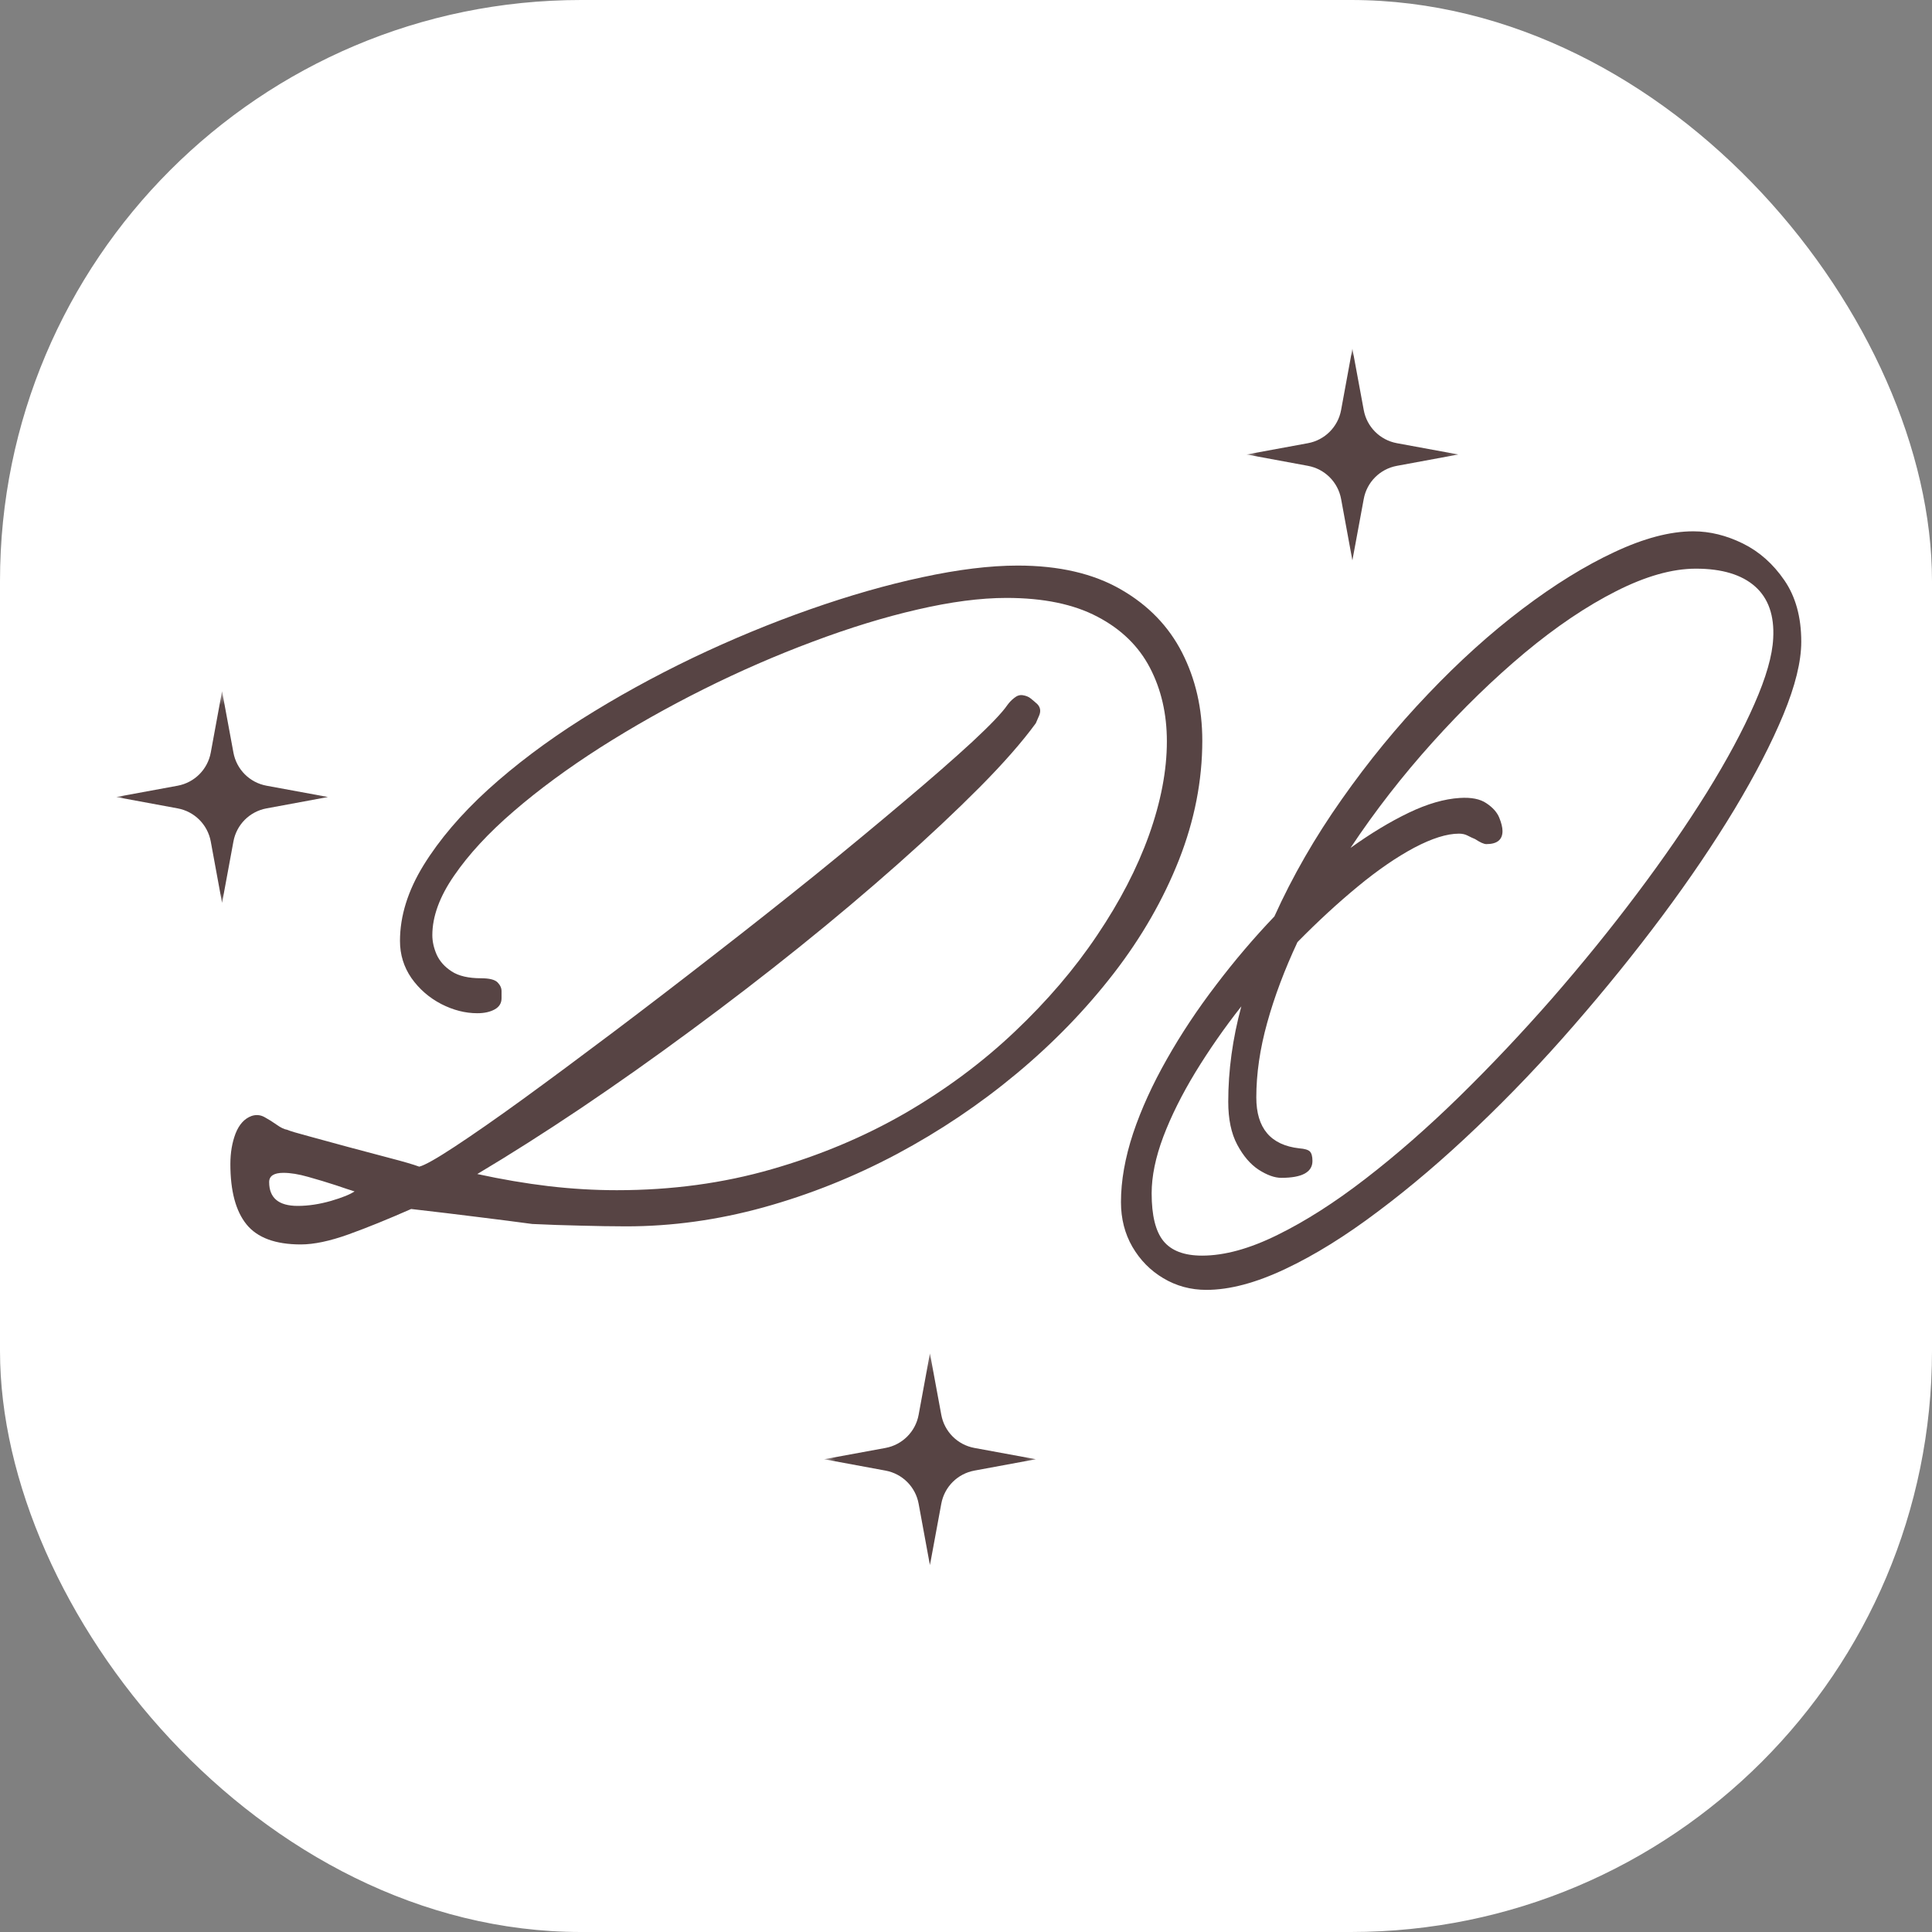 <?xml version="1.0" encoding="UTF-8"?> <svg xmlns="http://www.w3.org/2000/svg" width="133" height="133" viewBox="0 0 133 133" fill="none"><rect x="0" y="0" width="133" height="133" fill="#808080" stroke="none"/><rect width="133" height="133" rx="40" fill="white"></rect><mask id="mask0_150_141" style="mask-type:luminance" maskUnits="userSpaceOnUse" x="56" y="93" width="16" height="16"><path d="M56.73 93.168H71.664V108.102H56.73V93.168Z" fill="white"></path></mask><g mask="url(#mask0_150_141)"><path d="M64.017 93.168L64.799 97.397C65.012 98.555 65.917 99.464 67.079 99.677L71.308 100.455L67.079 101.237C65.917 101.45 65.012 102.358 64.799 103.517L64.017 107.746L63.239 103.517C63.027 102.358 62.118 101.45 60.959 101.237L56.73 100.455L60.959 99.677C62.118 99.464 63.027 98.555 63.239 97.397L64.017 93.168Z" fill="#574444"></path></g><mask id="mask1_150_141" style="mask-type:luminance" maskUnits="userSpaceOnUse" x="8" y="47" width="15" height="16"><path d="M8 47.58H22.934V62.514H8V47.58Z" fill="white"></path></mask><g mask="url(#mask1_150_141)"><path d="M15.287 47.58L16.069 51.809C16.282 52.967 17.186 53.876 18.349 54.089L22.578 54.867L18.349 55.649C17.186 55.862 16.282 56.77 16.069 57.929L15.287 62.158L14.509 57.929C14.296 56.77 13.387 55.862 12.229 55.649L8 54.867L12.229 54.089C13.387 53.876 14.296 52.967 14.509 51.809L15.287 47.58Z" fill="#574444"></path></g><mask id="mask2_150_141" style="mask-type:luminance" maskUnits="userSpaceOnUse" x="85" y="24" width="16" height="15"><path d="M85.812 24H100.746V38.934H85.812V24Z" fill="white"></path></mask><g mask="url(#mask2_150_141)"><path d="M93.099 24L93.881 28.229C94.094 29.387 94.999 30.296 96.162 30.509L100.39 31.287L96.162 32.069C94.999 32.282 94.094 33.19 93.881 34.349L93.099 38.578L92.322 34.349C92.109 33.19 91.2 32.282 90.041 32.069L85.812 31.287L90.041 30.509C91.2 30.296 92.109 29.387 92.322 28.229L93.099 24Z" fill="#574444"></path></g><path d="M20.706 85.668C18.958 85.668 17.714 85.205 16.973 84.292C16.228 83.375 15.859 81.987 15.859 80.133C15.859 79.355 15.978 78.651 16.22 78.02C16.469 77.398 16.834 77.001 17.317 76.825C17.632 76.719 17.931 76.747 18.217 76.907C18.5 77.063 18.778 77.235 19.052 77.431C19.323 77.624 19.564 77.742 19.773 77.775C19.965 77.861 20.461 78.008 21.247 78.217C22.029 78.434 22.933 78.68 23.949 78.954C24.96 79.224 25.93 79.482 26.847 79.724C27.76 79.961 28.435 80.157 28.861 80.313C29.23 80.223 30.044 79.764 31.301 78.938C32.566 78.106 34.134 77.018 36.001 75.663C37.876 74.299 39.947 72.764 42.207 71.061C44.462 69.362 46.779 67.586 49.15 65.739C51.528 63.897 53.841 62.067 56.093 60.254C58.34 58.432 60.391 56.733 62.249 55.161C64.112 53.593 65.676 52.226 66.933 51.067C68.186 49.901 68.988 49.062 69.34 48.546C69.479 48.353 69.643 48.181 69.831 48.038C70.015 47.887 70.208 47.829 70.404 47.858C70.629 47.891 70.818 47.968 70.961 48.087C71.1 48.198 71.248 48.325 71.403 48.464C71.628 48.693 71.669 48.975 71.518 49.299C71.374 49.626 71.305 49.79 71.305 49.79C70.363 51.08 69.074 52.549 67.44 54.195C65.811 55.833 63.94 57.593 61.824 59.468C59.703 61.347 57.444 63.255 55.045 65.183C52.642 67.115 50.157 69.027 47.594 70.914C45.039 72.805 42.505 74.594 39.996 76.285C37.495 77.963 35.112 79.478 32.857 80.821C34.547 81.189 36.185 81.468 37.769 81.656C39.349 81.84 40.917 81.934 42.469 81.934C46.243 81.934 49.792 81.451 53.112 80.493C56.428 79.543 59.499 78.254 62.315 76.629C65.127 74.995 67.645 73.12 69.864 71.012C72.087 68.908 73.978 66.697 75.53 64.38C77.089 62.067 78.281 59.771 79.099 57.486C79.914 55.198 80.328 53.045 80.328 51.035C80.328 49.148 79.939 47.461 79.165 45.975C78.387 44.481 77.179 43.306 75.546 42.454C73.917 41.594 71.833 41.161 69.291 41.161C67.49 41.161 65.439 41.431 63.15 41.963C60.866 42.487 58.463 43.228 55.945 44.174C53.423 45.115 50.914 46.208 48.429 47.449C45.94 48.693 43.57 50.032 41.322 51.46C39.083 52.893 37.094 54.355 35.362 55.849C33.634 57.335 32.271 58.809 31.268 60.27C30.261 61.723 29.762 63.095 29.762 64.38C29.762 64.806 29.86 65.252 30.056 65.707C30.261 66.165 30.605 66.554 31.088 66.869C31.575 67.189 32.255 67.344 33.119 67.344C33.684 67.344 34.06 67.438 34.248 67.623C34.433 67.811 34.527 68.011 34.527 68.228C34.527 68.437 34.527 68.601 34.527 68.72C34.527 69.059 34.367 69.317 34.052 69.489C33.733 69.665 33.336 69.751 32.857 69.751C32.026 69.751 31.195 69.538 30.368 69.113C29.537 68.679 28.853 68.081 28.321 67.328C27.797 66.566 27.535 65.715 27.535 64.773C27.535 63.062 28.075 61.326 29.156 59.566C30.245 57.802 31.727 56.062 33.593 54.359C35.468 52.66 37.614 51.043 40.029 49.512C42.448 47.985 45.007 46.577 47.692 45.287C50.386 44.002 53.08 42.888 55.765 41.947C58.459 41.001 61.038 40.26 63.494 39.736C65.959 39.204 68.149 38.934 70.06 38.934C72.897 38.934 75.259 39.482 77.151 40.571C79.038 41.652 80.446 43.105 81.376 44.927C82.301 46.74 82.767 48.763 82.767 50.986C82.767 53.736 82.231 56.475 81.163 59.189C80.09 61.908 78.596 64.515 76.676 67C74.752 69.489 72.521 71.794 69.978 73.91C67.432 76.031 64.685 77.873 61.742 79.445C58.794 81.013 55.736 82.237 52.572 83.113C49.416 83.985 46.259 84.423 43.107 84.423C42.133 84.423 41.089 84.403 39.98 84.374C38.866 84.35 37.749 84.313 36.639 84.259C35.579 84.116 34.343 83.957 32.938 83.784C31.538 83.609 29.995 83.42 28.304 83.228C26.7 83.936 25.255 84.521 23.981 84.98C22.712 85.434 21.619 85.668 20.706 85.668ZM20.494 83.015C21.234 83.015 22 82.896 22.786 82.671C23.568 82.442 24.112 82.221 24.407 82.016C24.145 81.938 23.711 81.795 23.113 81.59C22.512 81.394 21.877 81.201 21.214 81.017C20.559 80.829 19.99 80.739 19.511 80.739C18.856 80.739 18.529 80.952 18.529 81.377C18.529 82.466 19.183 83.015 20.494 83.015Z" fill="#574444"></path><path d="M116.566 36.576C117.708 36.576 118.846 36.859 119.972 37.411C121.106 37.968 122.06 38.815 122.838 39.949C123.611 41.075 124 42.483 124 44.174C124 45.541 123.587 47.212 122.772 49.185C121.953 51.162 120.828 53.34 119.399 55.718C117.966 58.089 116.308 60.541 114.421 63.071C112.53 65.605 110.503 68.11 108.346 70.587C106.193 73.068 103.97 75.397 101.681 77.579C99.389 79.769 97.117 81.71 94.869 83.392C92.63 85.083 90.501 86.405 88.483 87.355C86.461 88.313 84.647 88.796 83.047 88.796C81.966 88.796 80.975 88.526 80.083 87.993C79.198 87.469 78.486 86.745 77.954 85.832C77.43 84.923 77.168 83.896 77.168 82.754C77.168 81.288 77.446 79.712 78.003 78.021C78.568 76.339 79.346 74.64 80.328 72.912C81.307 71.18 82.441 69.473 83.718 67.803C84.991 66.125 86.33 64.553 87.73 63.087C88.983 60.316 90.53 57.63 92.364 55.031C94.194 52.423 96.179 50.004 98.308 47.777C100.433 45.541 102.602 43.585 104.809 41.914C107.011 40.248 109.124 38.942 111.146 38.001C113.164 37.055 114.969 36.576 116.566 36.576ZM82.752 86.438C84.299 86.438 86.031 85.959 87.943 85.013C89.863 84.072 91.889 82.778 94.018 81.132C96.142 79.495 98.296 77.608 100.469 75.483C102.651 73.346 104.78 71.09 106.856 68.72C108.927 66.342 110.872 63.947 112.685 61.532C114.507 59.112 116.112 56.783 117.499 54.556C118.883 52.321 119.976 50.29 120.774 48.464C121.581 46.635 122.011 45.124 122.068 43.945C122.154 42.377 121.736 41.186 120.824 40.375C119.907 39.56 118.543 39.147 116.746 39.147C115.117 39.147 113.283 39.667 111.244 40.703C109.214 41.73 107.114 43.147 104.956 44.944C102.803 46.745 100.691 48.8 98.619 51.101C96.544 53.406 94.66 55.829 92.97 58.371C94.366 57.368 95.704 56.562 96.982 55.948C98.255 55.338 99.426 54.998 100.486 54.932C101.28 54.879 101.894 55.002 102.32 55.293C102.754 55.579 103.049 55.907 103.204 56.275C103.356 56.648 103.433 56.959 103.433 57.209C103.433 57.81 103.061 58.109 102.32 58.109C102.156 58.109 101.898 57.995 101.55 57.765C101.374 57.692 101.198 57.61 101.026 57.52C100.862 57.434 100.662 57.389 100.437 57.389C99.606 57.389 98.578 57.712 97.358 58.355C96.147 59.002 94.849 59.89 93.477 61.024C92.11 62.15 90.722 63.427 89.318 64.856C88.434 66.747 87.738 68.593 87.239 70.39C86.735 72.192 86.485 73.915 86.485 75.549C86.485 77.665 87.472 78.832 89.449 79.053C89.818 79.081 90.059 79.155 90.17 79.266C90.288 79.384 90.35 79.601 90.35 79.921C90.35 80.694 89.633 81.083 88.205 81.083C87.746 81.083 87.226 80.895 86.649 80.526C86.08 80.154 85.589 79.581 85.175 78.807C84.758 78.029 84.553 77.043 84.553 75.843C84.553 73.694 84.852 71.504 85.454 69.277C84.283 70.763 83.231 72.278 82.293 73.813C81.364 75.344 80.627 76.818 80.083 78.25C79.546 79.679 79.28 80.977 79.28 82.148C79.28 83.662 79.546 84.755 80.083 85.423C80.627 86.098 81.516 86.438 82.752 86.438Z" fill="#574444"></path></svg> 